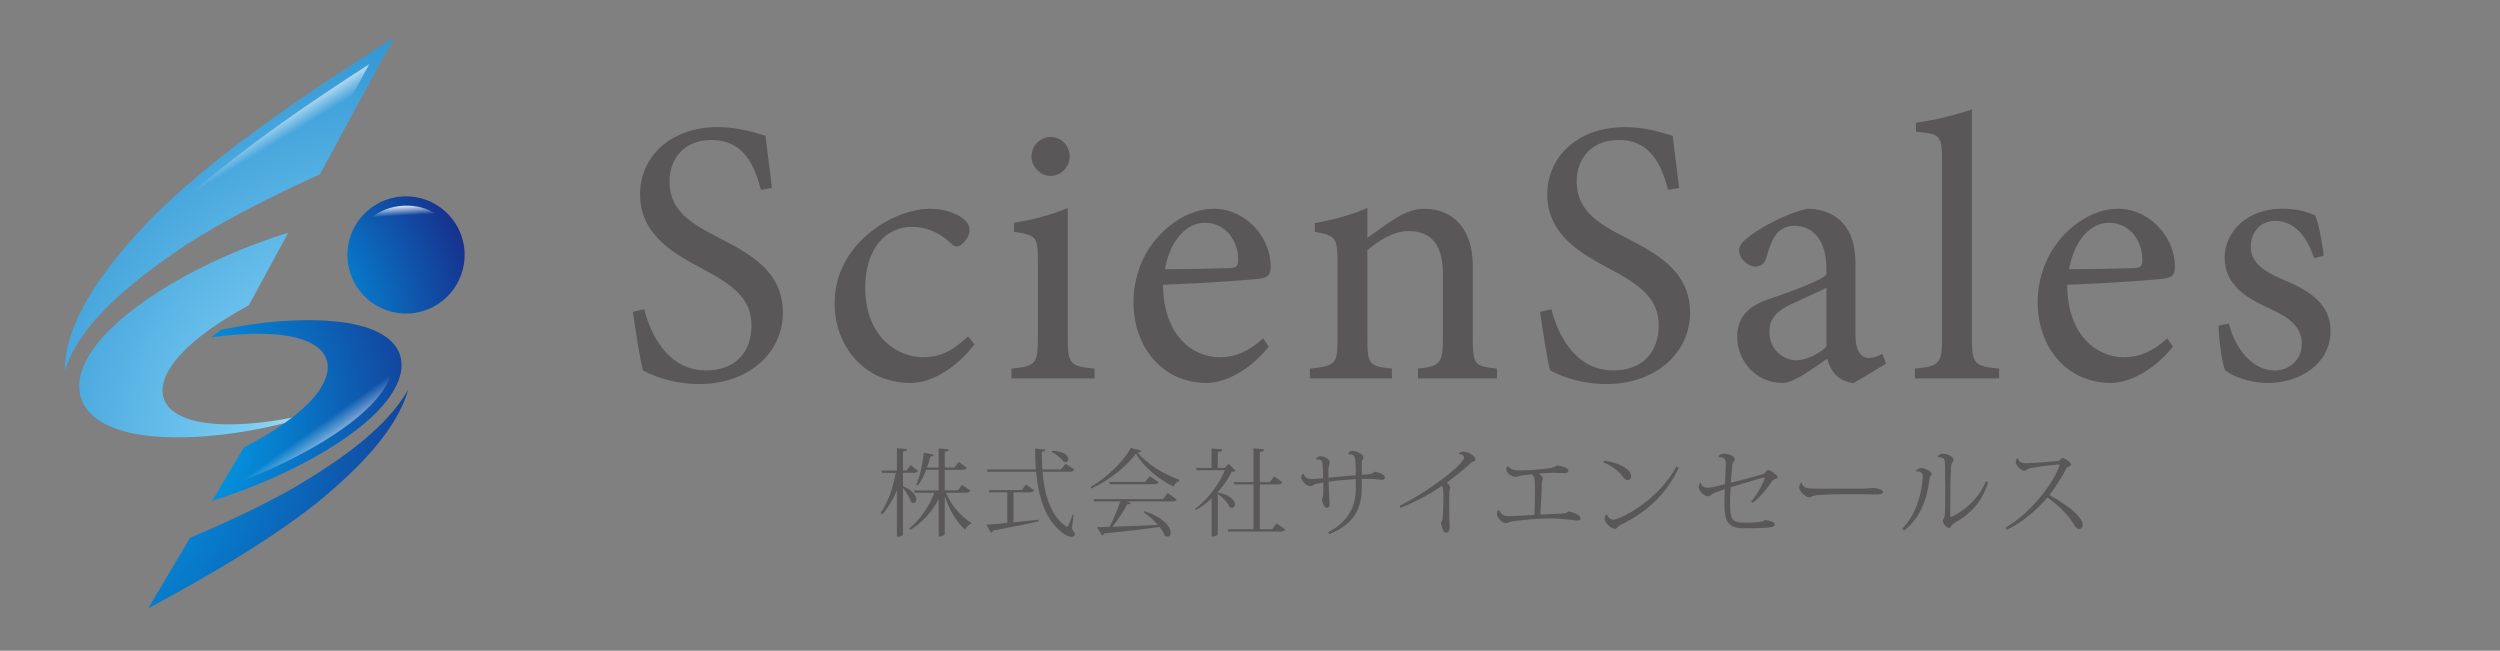 <?xml version="1.0" encoding="UTF-8"?>
<svg id="_レイヤー_2" data-name="レイヤー_2" xmlns="http://www.w3.org/2000/svg" xmlns:xlink="http://www.w3.org/1999/xlink" viewBox="0 0 743.57 193.54">
  <rect x="0" y="0" width="743.57" height="193.54" fill="#808080" stroke="none"/>
  <defs>
    <style>
      .cls-1 {
        fill: none;
      }

      .cls-2 {
        fill: url(#radial-gradient-3);
      }

      .cls-3 {
        fill: url(#radial-gradient-2);
      }

      .cls-4 {
        fill: url(#linear-gradient-3);
      }

      .cls-5 {
        fill: url(#linear-gradient-2);
      }

      .cls-6 {
        fill: url(#radial-gradient);
      }

      .cls-7 {
        fill: url(#linear-gradient);
      }

      .cls-8 {
        fill: url(#_名称未設定グラデーション_5);
      }

      .cls-9 {
        fill: url(#_名称未設定グラデーション_2);
      }

      .cls-10 {
        fill: #595757;
      }
    </style>
    <radialGradient id="_名称未設定グラデーション_5" data-name="名称未設定グラデーション 5" cx="60.27" cy="344.95" fx="60.27" fy="344.95" r="75.63" gradientTransform="translate(-8.12 -242.95) rotate(-3.19)" gradientUnits="userSpaceOnUse">
      <stop offset=".01" stop-color="#fff"/>
      <stop offset=".04" stop-color="#d5effb"/>
      <stop offset=".11" stop-color="#7acdf3"/>
      <stop offset=".17" stop-color="#38b4ed"/>
      <stop offset=".21" stop-color="#0fa4e9"/>
      <stop offset=".23" stop-color="#009fe8"/>
      <stop offset="1" stop-color="#182987"/>
    </radialGradient>
    <radialGradient id="radial-gradient" cx="100.31" cy="384.28" fx="100.31" fy="384.28" r="182.45" gradientTransform="translate(-8.12 -242.95) rotate(-3.19)" gradientUnits="userSpaceOnUse">
      <stop offset=".01" stop-color="#fff"/>
      <stop offset=".03" stop-color="#f3fafe"/>
      <stop offset=".12" stop-color="#b2e1f8"/>
      <stop offset=".19" stop-color="#89d1f4"/>
      <stop offset=".22" stop-color="#7accf3"/>
      <stop offset="1" stop-color="#0071bd"/>
    </radialGradient>
    <radialGradient id="_名称未設定グラデーション_2" data-name="名称未設定グラデーション 2" cx="100.31" cy="384.28" fx="100.31" fy="384.28" r="182.45" gradientTransform="translate(-8.12 -242.95) rotate(-3.19)" gradientUnits="userSpaceOnUse">
      <stop offset=".01" stop-color="#fff"/>
      <stop offset=".03" stop-color="#f3fafe"/>
      <stop offset=".12" stop-color="#b2e1f8"/>
      <stop offset=".19" stop-color="#89d1f4"/>
      <stop offset=".22" stop-color="#7accf3"/>
      <stop offset="1" stop-color="#0071bd"/>
    </radialGradient>
    <linearGradient id="linear-gradient" x1="80.22" y1="340.32" x2="53.77" y2="290.66" gradientTransform="translate(-8.12 -242.95) rotate(-3.19)" gradientUnits="userSpaceOnUse">
      <stop offset=".84" stop-color="#fff" stop-opacity="0"/>
      <stop offset="1" stop-color="#fff"/>
    </linearGradient>
    <radialGradient id="radial-gradient-2" cx="-8.16" cy="371.86" fx="-8.16" fy="371.86" r="143.2" gradientTransform="translate(-8.12 -242.95) rotate(-3.19)" gradientUnits="userSpaceOnUse">
      <stop offset=".01" stop-color="#fff"/>
      <stop offset=".04" stop-color="#d5effb"/>
      <stop offset=".11" stop-color="#7acdf3"/>
      <stop offset=".16" stop-color="#38b4ed"/>
      <stop offset=".2" stop-color="#0fa4e9"/>
      <stop offset=".22" stop-color="#009fe8"/>
      <stop offset="1" stop-color="#182987"/>
    </radialGradient>
    <radialGradient id="radial-gradient-3" cx="24.04" cy="371.87" fx="24.04" fy="371.87" r="105.27" xlink:href="#radial-gradient-2"/>
    <linearGradient id="linear-gradient-2" x1="51.56" y1="327.29" x2="87.28" y2="384.09" xlink:href="#linear-gradient"/>
    <linearGradient id="linear-gradient-3" x1="110.95" y1="331.17" x2="110.95" y2="310.38" xlink:href="#linear-gradient"/>
  </defs>
  <g id="logo">
    <g>
      <rect class="cls-1" width="743.57" height="193.54"/>
      <g>
        <g>
          <g>
            <path class="cls-10" d="M268.58,140.65v3.94c3.01,1.34,3.97,2.93,3.97,3.92,0,.66-.39,1.08-.85,1.08-.25,0-.51-.08-.76-.34-.37-1.22-1.42-2.98-2.36-4.11v13.81c0,.12-.25.71-1.82.71v-13.82c-1.08,2.66-2.55,5.08-4.42,7.18l-.43-.4c2.28-3.35,3.73-7.66,4.52-11.98h-4.08l-.18-.68h4.6v-6.64l3.03.25c-.03.43-.28.63-1.22.71v5.68h1.08l1.16-1.65,2.24,1.73c-.26.42-.57.59-1.33.59h-3.15ZM288.61,145.95c-.25.43-.57.6-1.36.6h-5.87c1.39,3.57,4.4,7.09,7.52,8.96l-.05.28c-.82.34-1.56.96-1.76,1.82-2.67-2.41-4.86-6.21-6.1-10.1v11.32c0,.08-.22.74-1.81.74v-11.12c-1.88,3.66-4.71,6.78-8.34,9.13l-.37-.42c3.32-2.75,5.95-6.64,7.43-10.61h-5.85l-.2-.68h7.32v-6.13h-3.7c-.7,1.82-1.52,3.46-2.49,4.65l-.45-.23c1.02-2.21,1.84-5.98,2.25-9.53l2.86.6c-.05.37-.26.54-.96.57-.26,1.11-.6,2.2-.97,3.26h3.47v-5.68l3.03.26c-.05.39-.31.62-1.22.71v4.71h2.89l1.28-1.68,2.41,1.76c-.22.42-.56.59-1.36.59h-5.22v6.13h3.89l1.28-1.67,2.47,1.75Z"/>
            <path class="cls-10" d="M301.43,146.44v8.91c2.3-.23,4.82-.51,7.43-.79l.09.48c-3.09.74-7.44,1.62-13.56,2.75-.14.34-.4.57-.68.63l-1.31-2.36c1.37-.06,3.55-.25,6.19-.54v-9.08h-5.31l-.19-.68h9.81l1.25-1.65,2.44,1.73c-.23.42-.58.6-1.3.6h-4.86ZM319.33,153.05l-.54,4.28c.66.83.91,1.31.91,1.65,0,.37-.42.68-1.02.68-.83,0-1.96-.6-2.87-1.37-4.83-3.68-6.92-10.21-7.63-17.98h-14.5l-.17-.68h14.58c-.14-2.02-.22-4.08-.22-6.22l3.09.35c-.03.37-.26.51-1.08.62-.03,1.75.03,3.51.15,5.25h5.58l1.33-1.73,2.58,1.79c-.22.42-.54.62-1.33.62h-8.11c.56,6.81,2.41,12.99,6.75,16.08.23.17.37.29.52.29.17,0,.28-.14.42-.45.34-.68.91-2.07,1.28-3.24l.29.06ZM312.86,134.07c3.69.14,4.88,1.5,4.88,2.46,0,.51-.34.91-.85.91-.17,0-.4-.06-.6-.17-.71-1-2.27-2.28-3.52-2.89l.08-.31Z"/>
            <path class="cls-10" d="M324.4,144.84c4.88-2.86,9.96-7.74,11.91-11.63l3.18.86c-.08.34-.39.45-1.16.57,2.84,3.23,7.29,6.24,12.43,8.03l-.06.45c-.85.22-1.4.9-1.62,1.65-4.76-2.41-8.9-5.91-11.23-9.84-2.67,3.6-7.78,7.94-13.28,10.38l-.17-.45ZM345.88,148.45l1.45-1.81,2.66,1.9c-.22.4-.54.6-1.36.6h-13.56l1.33.45c-.14.32-.45.43-1.1.37-1.05,1.99-2.76,4.63-4.46,6.73,3.66-.12,8.45-.34,13.53-.57-1.25-1.47-2.84-2.83-4.23-3.78l.23-.31c6.01,1.98,7.83,4.82,7.83,6.41,0,.71-.4,1.19-.94,1.19-.25,0-.54-.11-.82-.31-.31-.82-.88-1.7-1.56-2.58-3.75.54-9.05,1.17-16.42,1.93-.17.33-.42.51-.7.59l-1.51-2.47c.97,0,2.28-.03,3.77-.09,1.17-2.27,2.42-5.22,3.21-7.57h-7.78l-.19-.68h20.62ZM341.99,141.61l2.61,1.82c-.23.42-.57.59-1.33.59h-13.17l-.2-.68h10.7l1.39-1.73Z"/>
            <path class="cls-10" d="M367.58,140.05c-.26.17-.6.25-1.27.28-.94,1.99-2.39,4.12-4.12,6.05v.08c3.89.77,5.1,2.47,5.1,3.57,0,.6-.37,1.02-.87,1.02-.22,0-.45-.08-.71-.25-.54-1.33-2.1-2.98-3.52-3.91v11.97s-.2.71-1.82.71v-11.35c-1.44,1.36-3.01,2.55-4.63,3.44l-.3-.35c3.54-2.44,7.23-7.37,8.87-11.46h-8.39l-.2-.68h4.63v-5.78l3.2.29c-.05.45-.37.65-1.36.76v4.73h2.04l1.25-1.18,2.1,2.07ZM379.72,155.66l2.51,1.82c-.23.42-.58.62-1.37.62h-15.54l-.17-.68h7.66v-13.34h-5.68l-.17-.68h5.84v-10.05l3.23.29c-.05.45-.4.68-1.31.79v8.97h2.95l1.3-1.73,2.45,1.79c-.22.43-.54.62-1.31.62h-5.39v13.34h3.66l1.33-1.76Z"/>
            <path class="cls-10" d="M401,135.03c0-.4.58-.94,1.08-.94,1.36,0,3.46,1.02,3.46,2.01,0,.31-.17.48-.31.71-.12.17-.2.45-.2,1.08v3.32c2.92-.14,3.12-.31,3.83-.93,1.96.43,3.06.96,3.06,1.88,0,.42-.45.53-1.02.53-.54,0-1.19-.11-1.75-.16-.48-.09-1.51-.11-2.59-.11-.51,0-1.05,0-1.53.02-.03.97-.03,2.1-.03,3.12,0,5.48-2.24,10.36-9.62,13.28l-.39-.54c6.18-3.14,8.26-7.94,8.26-12.82v-2.98c-2.3.12-5.73.43-8.09.76l.14,3.83c.05.94.16,1.93.16,2.89,0,.63-.3,1.08-.85,1.08-.74,0-1.22-1.33-1.44-2.58.34-.54.43-1.25.43-2.44,0-.65,0-1.56-.03-2.53-1.62.26-2.55.43-2.92.74-.26.2-.48.34-.93.34-1.14,0-2.7-1.5-2.7-2.66,0-.4.28-.99.68-.99.48,1.19,1.25,1.53,2.61,1.53.75,0,2.82-.17,3.24-.23l-.14-3.41c-.12-1.67-.14-2.24-1.9-2.24l-.06-.14c.17-.43.71-.74,1.27-.74,1,0,2.78.68,2.78,1.76,0,.34-.14.66-.23.94-.08.23-.14.85-.17,1.36,0,.68,0,1.48.03,2.33,2.84-.26,6.29-.63,8.11-.74,0-3.92-.06-5.56-.75-5.95-.39-.23-.99-.35-1.47-.35l-.03-.03Z"/>
            <path class="cls-10" d="M416.26,150.47c10.63-5.42,19.21-12.79,19.21-14.36,0-.54-.8-1.11-1.59-1.08,0-.29.62-.71,1.36-.71,1.48,0,3.6,1.28,3.6,2.5,0,.31-.31.37-.74.51-.4.14-.6.35-.91.62-1.9,1.82-5.11,4.29-6.95,5.62.56.31,1.08.96,1.08,1.36,0,.34-.17.54-.2.96-.09.77-.09,2.58-.09,3.66,0,1.68,0,3.66.03,4.57,0,.99.12,1.82.12,2.44,0,1.31-.43,1.88-1.13,1.88s-1.19-1.37-1.45-2.95c.37-.65.48-1.19.54-2.13.09-1.11.17-3.5.17-5.33,0-1.22,0-3.04-.42-3.52-2.55,1.79-6.92,4.34-12.31,6.52l-.31-.56Z"/>
            <path class="cls-10" d="M470.1,154.19c0,.48-.31.65-.85.65-.65,0-1.59-.23-2.66-.31-1.14-.08-2.78-.25-3.97-.31-.49-.02-1.02-.02-1.59-.02-3.12,0-7.26.31-11.01.82-1.47.22-1.47.6-2.18.6-1.02,0-2.61-1.67-2.61-2.76,0-.59.17-1.1.7-1.19.49,1.58,1.88,1.87,3.01,1.87.82,0,6.27-.34,7.43-.4.12-2.15.17-4.93.17-7.06,0-3.89-.14-4.4-.96-4.99-1.02.09-2.01.17-2.72.29-1.25.17-1.33.42-2.07.42-1.47,0-2.78-1.33-2.78-2.15,0-.4.22-1.03.54-1.03.57.97,1.96,1.31,3.37,1.31,2.36,0,6.16-.28,8.74-.65,2.36-.34,1.93-.82,2.5-.82,1.08,0,3.32.73,3.32,1.45,0,.62-.48.82-1.33.82-.45,0-2.7-.12-3.2-.12-.82,0-2.5.12-4.28.26.62.4,1.22.99,1.22,1.36,0,.57-.35.71-.35,2.3-.02,2.21-.2,5.93-.43,8.54,1.79-.08,5.08-.23,6.62-.34.79-.06,1.42-.23,1.87-.65,2.15.57,3.51,1.27,3.51,2.13Z"/>
            <path class="cls-10" d="M477.13,136.99c3.24.43,8.03,2.13,8.03,4.71,0,.66-.45,1.11-1.1,1.11-.57,0-1.17-.71-1.5-1.19-.91-1.28-3.01-3.09-5.65-4.06l.22-.57ZM499.27,139.15c-3.6,7.96-9.99,13.47-16.99,16.82-1.36.65-1.31,1.33-1.93,1.33-1.05,0-3.12-1.67-3.12-3.2,0-.4.35-.91.71-1.17.17.74.82,1.65,1.87,1.65,2.08,0,13.45-5.78,18.81-15.83l.66.4Z"/>
            <path class="cls-10" d="M511.15,135.94c.05-.45.66-1,1.4-1,1.59,0,3.41.66,3.41,1.73,0,.4-.23.43-.43.77-.12.17-.23.51-.29.96-.14,1.42-.34,3.32-.45,5.19,2.92-.71,7.71-2.02,9.25-2.47.47-.14.73-.25.96-.54.31-.37.54-.79.85-.79.72,0,2.89,1.62,2.89,2.13,0,.31-.37.43-.85.62-.31.12-.56.2-.76.48-1.11,1.73-3.5,4.79-5.79,6.53l-.51-.37c2.44-2.81,4.05-6.67,4.05-7.01,0-.08-.05-.14-.17-.14-.2,0-5.36,1.42-9.98,2.93-.15,2.5-.15,2.75-.15,5.28,0,4.77.94,5.22,4.71,5.22,1.58,0,4.59,0,5.87-.8,1.27.23,2.72.54,2.72,1.31s-1.24.88-2.72,1.02c-1.33.12-4.82.12-6.3.12-4.6,0-5.99-1.56-5.96-7.15,0-1.27.05-2.92.12-4.45-1.27.4-3.43,1.05-4.02,1.65-.2.2-.55.45-.94.45-1.08,0-2.8-1.45-2.8-2.78,0-.77.36-1.25.59-1.25.23,1.14,1.13,1.48,2.07,1.48.74,0,1.31-.06,5.14-1.05l.25-5.99c0-1.07-.22-1.53-.6-1.73-.42-.2-1.01-.34-1.52-.31l-.03-.03Z"/>
            <path class="cls-10" d="M553.48,145.36c1.87,0,2.97-.22,3.43-.22,1.36,0,3.12.48,3.12,1.19,0,.48-.51.74-1.62.74-.51,0-1.1,0-1.67-.03-1.23-.06-3.44-.06-5.17-.06-3.35,0-10.89,0-12.29.51-.37.14-.74.42-1.22.42-1.02,0-2.92-1.76-2.92-2.89,0-.68.17-1.08.54-1.42l.2-.03c.31,1.5,1.42,1.78,4.31,1.78h13.28Z"/>
            <path class="cls-10" d="M569.84,140.11c.2-.42.85-.88,1.48-.88,1.16,0,3.2.9,3.2,1.73,0,.34-.26.45-.4.71-.14.2-.17.4-.22.76-.74,6.04-2.67,11.51-7.57,15.38l-.57-.51c3.94-4,5.84-10.13,6.13-15.58,0-1.19-.91-1.62-2.02-1.5l-.03-.12ZM591.34,143.4c-1.9,6.07-5.45,9.58-9.75,11.97-.54.31-.85.6-1.08.88-.33.43-.51.82-.82.82-.6,0-1.84-1.33-1.84-2.13,0-.37.26-.65.43-.96.11-.26.17-.74.2-1.56.05-1.56.08-4.62.08-7.57,0-2.55-.03-5.02-.05-6.33-.03-1.16-.09-2.05-.69-2.3-.39-.2-.93-.28-1.47-.22l-.03-.03c.11-.51.65-1.02,1.53-1.02,1.17,0,3.2.8,3.2,1.79,0,.37-.2.57-.4.88-.22.28-.33.71-.37,1.36-.17,2.75-.2,7.41-.2,11.58v2.98c.03.14.05.2.17.2.48,0,7.43-3.26,10.44-10.61l.64.28Z"/>
            <path class="cls-10" d="M596.51,156.96c6.83-4,13.78-12.23,16.02-18.44.03-.11.06-.17.06-.22,0-.11-.09-.17-.29-.17-.37,0-5.58.54-8.11,1.04-.71.15-.96.29-1.25.46-.26.17-.4.37-.85.37-1,0-2.55-1.53-2.55-2.61,0-.82.6-1.11.68-1.11.14,1.5,1.73,1.5,2.86,1.5.83,0,6.84-.42,8.89-.65.45-.09.62-.2.82-.4.22-.22.57-.51.79-.51.57,0,2.44,1.45,2.44,1.91,0,.42-.37.54-.79.68-.4.17-.66.51-.8.8-.93,1.82-3.12,5.48-4.88,7.63,2.64,1.42,5.91,3.57,7.55,5.16,1.25,1.25,2.36,2.64,2.36,3.55,0,.74-.46,1.42-1.17,1.42-.66,0-1.2-.97-2.19-2.53-1.19-1.85-4.63-5.31-7.18-6.86-2.58,3.12-7.09,7.26-12.03,9.59l-.39-.59Z"/>
          </g>
          <g>
            <path class="cls-10" d="M226.33,56.47c-1.91-7.08-4.94-14.83-14.73-14.83-8.64,0-12.47,6.18-12.47,12.25,0,8.2,5.4,12.13,14.27,16.62,8.89,4.61,19.45,9.78,19.45,22.48,0,11.8-10,21.24-24.95,21.24-4.61,0-8.32-.9-11.02-1.69-2.8-.9-4.5-1.79-5.62-2.36-.79-2.36-2.24-12.03-3.03-17.42l3.37-.79c1.69,6.86,6.75,18.21,18.43,18.21,8.55,0,13.49-5.28,13.49-13.49s-6.18-12.25-14.61-16.75c-7.19-3.93-18.54-9.44-18.54-22.14,0-10.79,8.66-20,23.16-20,5.16,0,9.88,1.23,14.16,2.59.45,3.93,1.01,8.43,1.91,15.5l-3.26.56Z"/>
            <path class="cls-10" d="M289.82,102.44c-4.94,6.52-12.36,11.46-18.99,11.46-14.16,0-22.59-11.46-22.59-23.49,0-8.65,3.82-16.18,11.35-21.91,5.85-4.5,12.58-6.41,16.74-6.41h.12c4.61,0,8.31,1.46,10.11,3.03,1.46,1.24,1.79,2.13,1.79,3.37,0,2.36-2.47,4.83-3.71,4.83-.68,0-1.24-.33-2.13-1.23-3.37-3.15-7.31-4.61-11.35-4.61-7.42,0-13.82,6.18-13.82,17.98,0,15.62,10.56,20.79,16.97,20.79,4.84,0,8.43-1.35,13.6-6.18l1.91,2.36Z"/>
            <path class="cls-10" d="M300.83,112.55v-2.92c7.08-.68,7.86-1.35,7.86-8.99v-23.15c0-6.97-.34-7.53-7.08-8.54v-2.7c5.73-.9,11.12-2.36,15.96-4.38v38.77c0,7.64.79,8.32,7.98,8.99v2.92h-24.72ZM306.79,46.58c0-3.37,2.7-5.84,5.73-5.84s5.62,2.48,5.62,5.84c0,3.04-2.47,5.73-5.74,5.73-2.92,0-5.61-2.7-5.61-5.73Z"/>
            <path class="cls-10" d="M377.36,103.11c-7.08,8.76-14.84,10.79-18.32,10.79-13.82,0-21.91-11.23-21.91-23.94,0-7.64,2.8-14.61,7.42-19.66,4.61-5.06,10.67-8.21,16.41-8.21h.12c9.33,0,16.86,8.42,16.86,17.08,0,2.25-.45,3.15-2.59,3.6-1.79.34-15.95,1.46-29.44,1.91.11,15.28,8.99,21.58,16.86,21.58,4.61,0,8.76-1.8,12.92-5.62l1.69,2.47ZM346.46,80.07c6.29,0,12.58-.11,19.11-.33,2.02,0,2.7-.56,2.7-2.25.11-5.85-3.71-11.24-10-11.24-5.06,0-10.11,4.72-11.8,13.82Z"/>
            <path class="cls-10" d="M421.75,112.55v-2.92c6.62-.68,7.42-1.57,7.42-9.33v-18.77c0-7.75-2.7-12.81-10.23-12.81-4.49,0-8.87,2.81-12.25,5.73v26.42c0,7.64.68,8.09,7.3,8.76v2.92h-24.38v-2.92c7.64-.79,8.2-1.35,8.2-8.76v-23.15c0-7.2-.68-7.64-6.74-8.77v-2.58c5.39-1.01,10.67-2.36,15.62-4.5v8.88c2.25-1.68,4.72-3.37,7.53-5.28,3.14-2.02,6.07-3.37,9.33-3.37,8.99,0,14.5,6.29,14.5,17.08v21.69c0,7.64.68,8.09,7.19,8.76v2.92h-23.48Z"/>
            <path class="cls-10" d="M496.14,56.47c-1.91-7.08-4.94-14.83-14.72-14.83-8.65,0-12.47,6.18-12.47,12.25,0,8.2,5.39,12.13,14.27,16.62,8.88,4.61,19.45,9.78,19.45,22.48,0,11.8-10,21.24-24.95,21.24-4.61,0-8.32-.9-11.01-1.69-2.8-.9-4.5-1.79-5.62-2.36-.79-2.36-2.25-12.03-3.03-17.42l3.37-.79c1.69,6.86,6.75,18.21,18.43,18.21,8.54,0,13.49-5.28,13.49-13.49s-6.18-12.25-14.61-16.75c-7.19-3.93-18.54-9.44-18.54-22.14,0-10.79,8.65-20,23.15-20,5.17,0,9.88,1.23,14.16,2.59.45,3.93,1.02,8.43,1.91,15.5l-3.26.56Z"/>
            <path class="cls-10" d="M551.43,113.9c-1.69,0-4.04-1.01-5.28-2.24-1.46-1.46-2.13-3.04-2.7-4.95-4.5,3.03-9.89,7.19-13.26,7.19-7.98,0-13.49-6.63-13.49-13.71,0-5.51,2.93-9,9.11-11.13,6.74-2.25,14.94-5.28,17.41-7.3v-1.91c0-8.21-3.82-12.7-9.55-12.7-2.13,0-3.82.79-5.06,2.13-1.35,1.57-2.36,4.04-3.26,7.42-.56,1.79-1.68,2.58-3.26,2.58-2.03,0-4.83-2.13-4.83-4.83,0-1.57,1.34-2.92,3.48-4.49,3.03-2.25,10.45-6.52,16.86-7.87,3.37,0,6.74,1.01,9.21,3.03,3.94,3.37,5.06,7.87,5.06,13.82v20.79c0,5.06,2.02,6.74,3.93,6.74,1.35,0,2.93-.56,4.05-1.23l1.12,2.92-9.56,5.73ZM543.23,85.58c-2.36,1.23-7.75,3.6-10.11,4.72-4.38,2.02-6.85,4.16-6.85,8.32,0,5.73,4.49,8.54,7.98,8.54,2.91,0,6.85-1.91,8.99-4.05v-17.53Z"/>
            <path class="cls-10" d="M569.53,112.55v-2.92c7.07-.68,8.09-1.35,8.09-8.76v-53.16c0-7.64-.68-7.87-7.76-8.54v-2.7c5.85-.68,12.81-2.59,16.64-3.93v68.33c0,7.41.9,8.09,8.09,8.76v2.92h-25.05Z"/>
            <path class="cls-10" d="M646.28,103.11c-7.07,8.76-14.83,10.79-18.31,10.79-13.82,0-21.91-11.23-21.91-23.94,0-7.64,2.81-14.61,7.42-19.66,4.6-5.06,10.67-8.21,16.4-8.21h.12c9.33,0,16.86,8.42,16.86,17.08,0,2.25-.45,3.15-2.59,3.6-1.8.34-15.96,1.46-29.44,1.91.11,15.28,8.99,21.58,16.85,21.58,4.61,0,8.77-1.8,12.93-5.62l1.68,2.47ZM615.38,80.07c6.29,0,12.58-.11,19.1-.33,2.03,0,2.7-.56,2.7-2.25.11-5.85-3.71-11.24-10-11.24-5.06,0-10.11,4.72-11.8,13.82Z"/>
            <path class="cls-10" d="M688.31,76.81c-2.25-6.74-6.07-11.12-11.58-11.12-4.38,0-7.29,3.26-7.29,7.76,0,4.94,4.49,7.53,9.44,9.66,8.54,3.48,14.27,7.53,14.27,15.28,0,10.22-9.55,15.51-18.55,15.51-5.73,0-10.9-2.13-12.81-3.82-.79-1.57-1.91-9.21-1.91-13.26l3.04-.56c1.91,7.42,6.97,13.93,13.71,13.93,4.16,0,7.98-3.04,7.98-7.87s-3.26-7.64-8.88-10.23c-6.74-3.04-14.05-6.86-14.05-15.4,0-7.87,6.75-14.61,17.08-14.61,4.61,0,7.65,1.01,9.9,2.02,1.01,2.48,2.25,9.21,2.47,11.91l-2.81.79Z"/>
          </g>
        </g>
        <g>
          <path class="cls-8" d="M138.17,74.86c.53,9.61-6.83,17.84-16.44,18.38-9.62.54-17.84-6.82-18.38-16.44-.53-9.62,6.82-17.84,16.44-18.38,9.62-.54,17.84,6.82,18.38,16.44Z"/>
          <path class="cls-6" d="M28.67,102.55c-10.9,14.06-4.37,26.31,19.84,27.43,17.71.82,38.49-3.54,56.43-10.65-12.23,4.19-25.31,6.84-36.65,6.88-20,.08-25.1-9.17-14.71-20.63,4.44-4.89,11.6-10.04,20.44-14.78l11.7-21.59c-25.56,7.94-47.71,21.29-57.05,33.33Z"/>
          <path class="cls-9" d="M44.85,65.12c-15.22,15.9-25.54,31.06-25.56,45.13,4.05-13.14,17.92-25.32,35.99-37.4,11.61-7.44,25.06-14.33,39.85-20.98l22.03-40.65c-29.33,18.51-54.36,35.89-72.31,53.91Z"/>
          <path class="cls-7" d="M27.34,92.12c.42-.78.87-1.57,1.35-2.37,4.07-6.84,9.98-14.27,18.09-22.74,17.09-17.16,40.77-33.6,63.05-47.93l-16.64,30.7c-15.79,7.13-28.67,13.94-39.37,20.8l-.04.03c-11.62,7.77-20.3,14.8-26.44,21.51h0Z"/>
          <path class="cls-3" d="M94.56,149.33c13.06-10.75,23.59-21.94,26.87-33.48-6.17,10.91-18.93,20.32-34.02,29.21-9.24,5.26-19.63,10.15-30.86,14.89l-12.5,21.03c19.15-10.36,36.64-20.6,50.51-31.66Z"/>
          <path class="cls-2" d="M99.25,95.55c-10.18-.91-21.81.09-33.52,2.53-1.05.76-2.05,1.53-2.99,2.29,5.48-.81,10.82-1.2,15.79-1.08,20.37.46,23.75,10.21,12.88,20.97-4.36,4.32-10.96,8.76-18.87,12.81l-9.45,15.9c20.76-6.52,39.57-16.81,49.04-26.46,12.2-12.43,9.92-24.92-12.87-26.95Z"/>
          <path class="cls-5" d="M74.46,135.1c7.98-4.15,14.48-8.61,18.85-12.94,5.92-5.86,8.11-11.76,6.19-16.59-1.09-2.74-3.81-5.88-10.26-7.63,3.43-.08,6.7.02,9.77.29,9.59.86,15.74,3.68,17.31,7.95,1.39,3.79-.84,9.05-6.13,14.43-8.17,8.33-23.82,17.2-41.06,23.46l5.33-8.97Z"/>
          <path class="cls-4" d="M134.13,70.81c.32,5.73-5.51,10.72-13.03,11.14-7.52.42-13.86-3.89-14.18-9.62-.32-5.73,5.51-10.72,13.03-11.14,7.52-.42,13.86,3.89,14.18,9.62Z"/>
        </g>
      </g>
    </g>
  </g>
</svg>